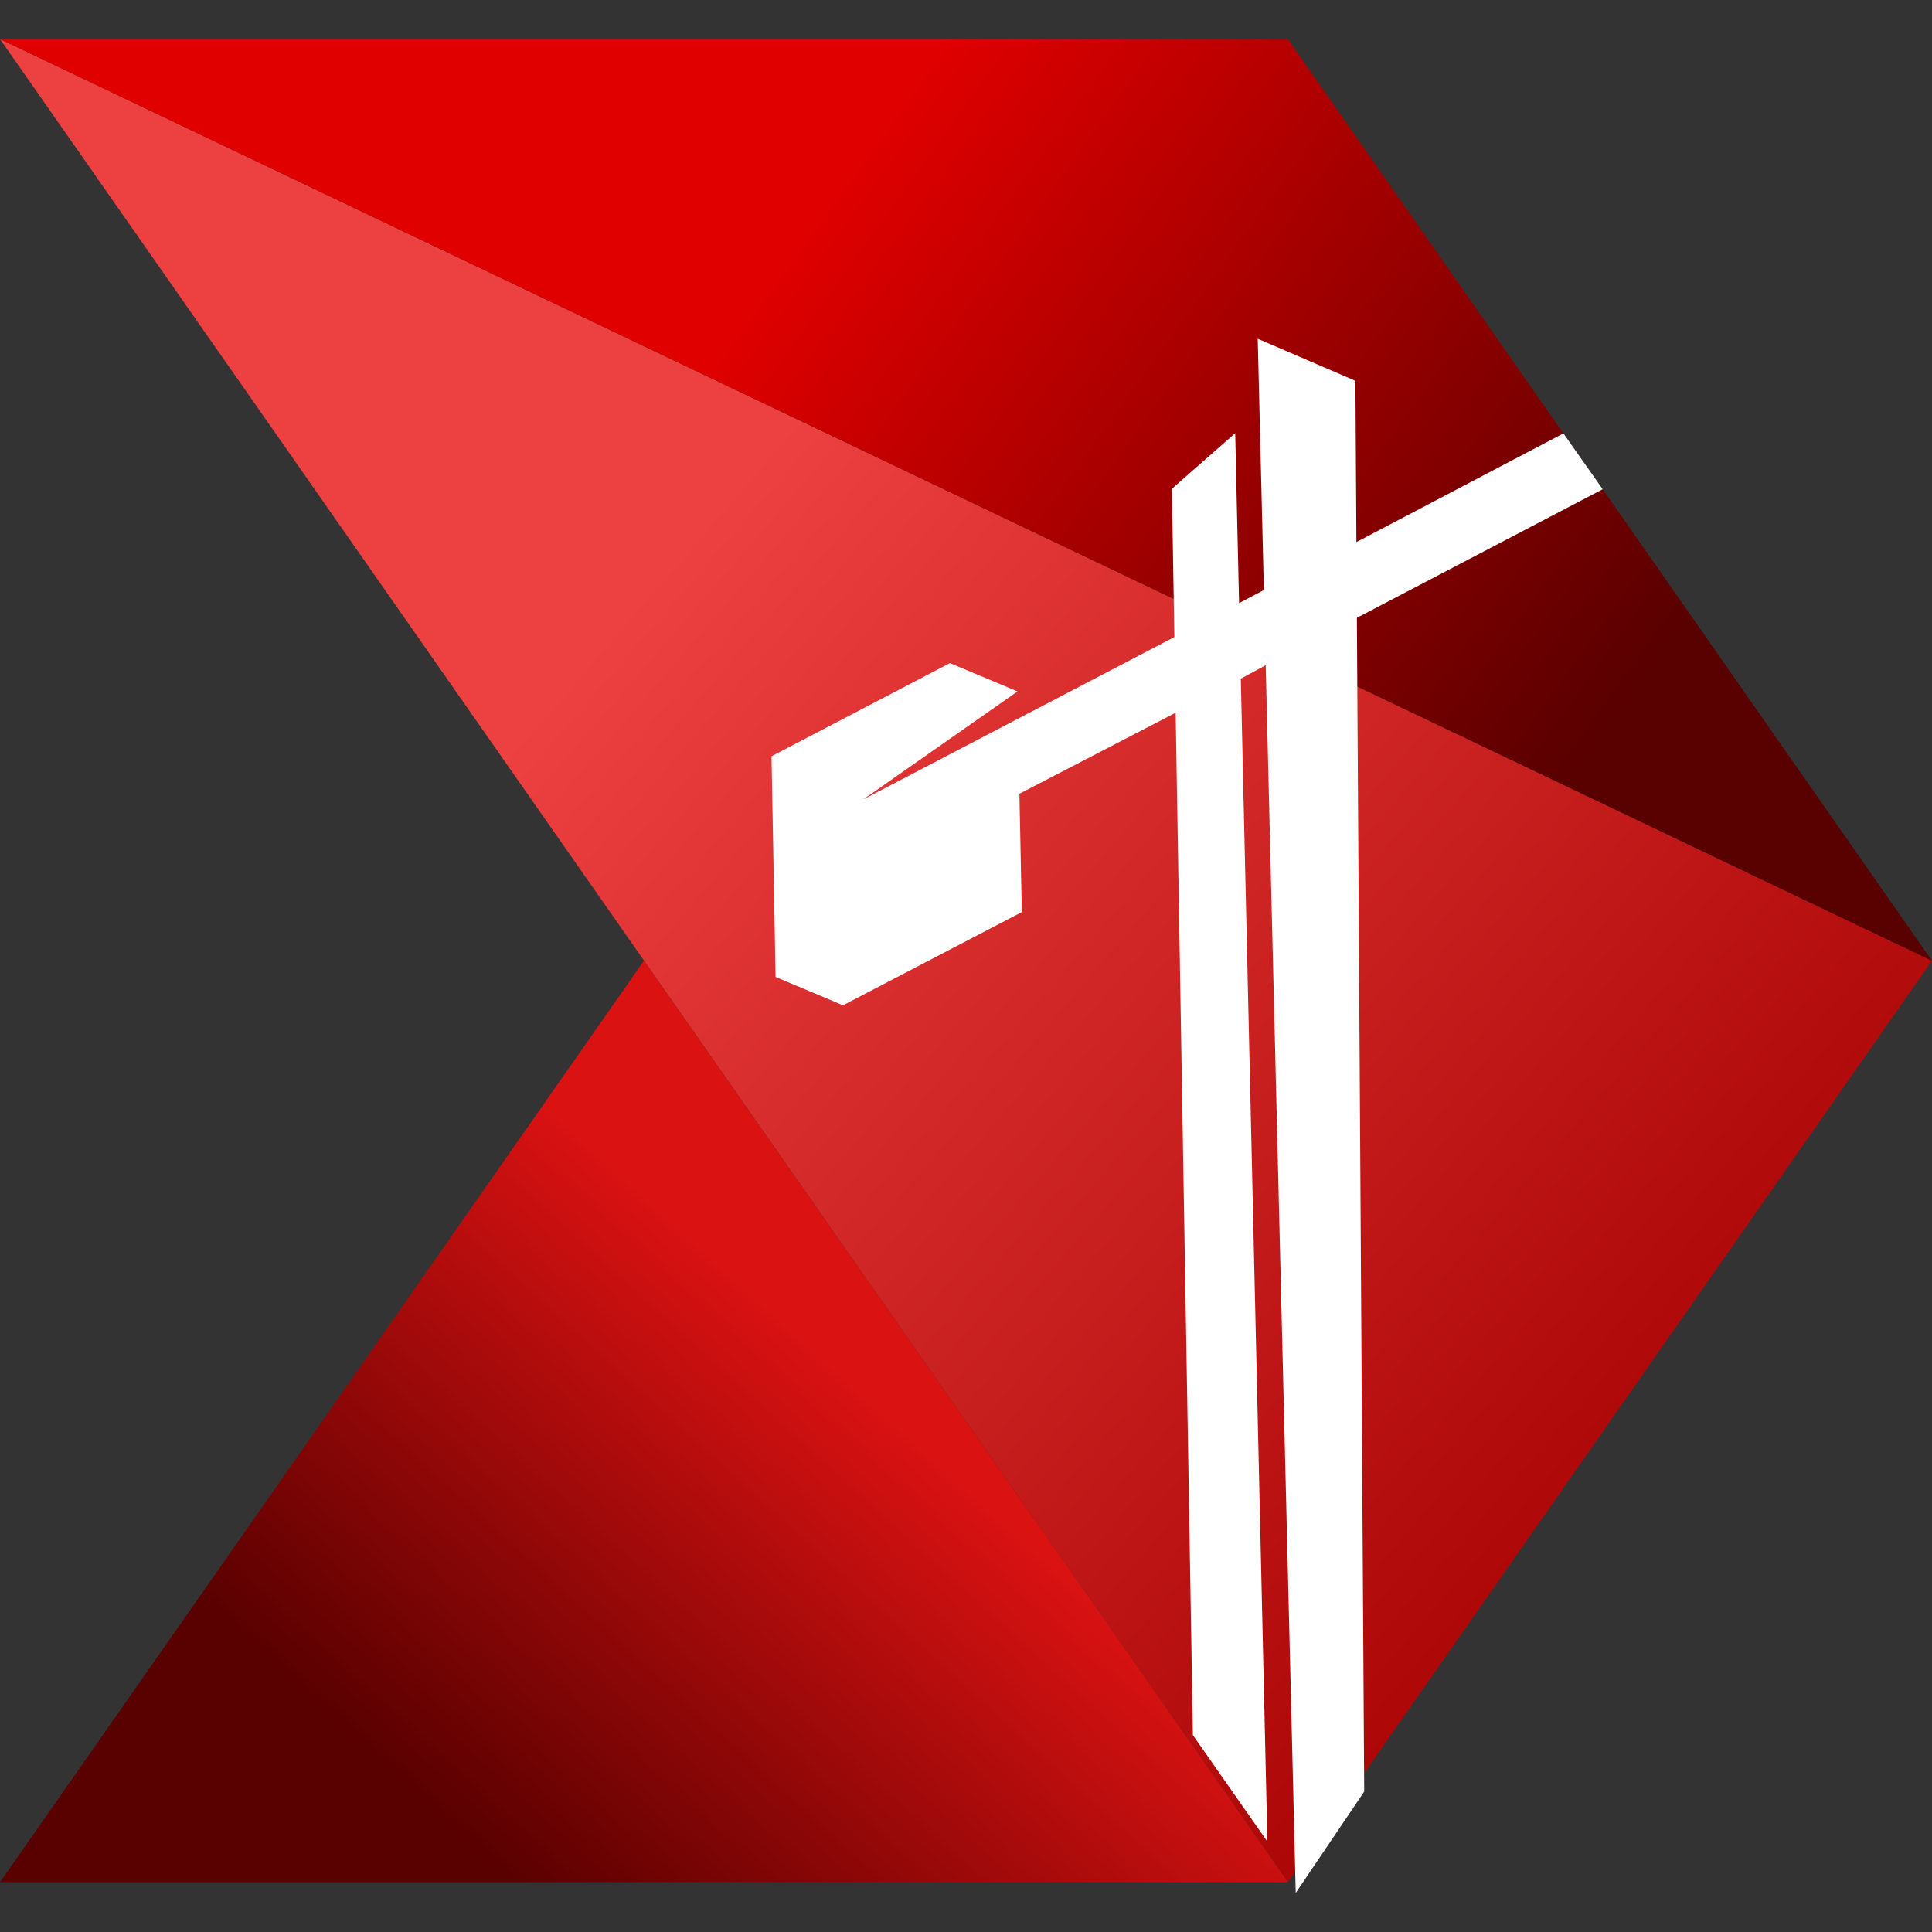 <?xml version="1.0" encoding="utf-8"?>
<!-- Generator: Adobe Illustrator 27.0.0, SVG Export Plug-In . SVG Version: 6.00 Build 0)  -->
<svg version="1.1" id="Layer_1" xmlns="http://www.w3.org/2000/svg" xmlns:xlink="http://www.w3.org/1999/xlink" x="0px" y="0px"
	 viewBox="0 0 90 90" style="enable-background:new 0 0 90 90;" xml:space="preserve">
<rect x="0" y="0" width="90" height="90" fill="#333333" stroke="none"/>
<style type="text/css">
	.st0{fill:url(#SVGID_1_);}
	.st1{fill:url(#SVGID_00000059288317341495599110000003033374426476133823_);}
	.st2{fill:url(#SVGID_00000115477632876334419540000015900723141080762281_);}
	.st3{fill:#FFFFFF;}
</style>
<g>
	<linearGradient id="SVGID_1_" gradientUnits="userSpaceOnUse" x1="79.11" y1="69.768" x2="30.032" y2="27.361">
		<stop  offset="0" style="stop-color:#AA0404"/>
		<stop  offset="1" style="stop-color:#ED4040"/>
	</linearGradient>
	<polygon class="st0" points="0,1.82 30,44.75 60,87.68 90,44.75 	"/>
	
		<linearGradient id="SVGID_00000044874908132795853740000017829529977359327151_" gradientUnits="userSpaceOnUse" x1="74.822" y1="34.098" x2="39.085" y2="8.367">
		<stop  offset="0" style="stop-color:#590000"/>
		<stop  offset="1" style="stop-color:#E00000"/>
	</linearGradient>
	<polygon style="fill:url(#SVGID_00000044874908132795853740000017829529977359327151_);" points="90,44.76 63.23,31.98 
		60.01,30.45 58.95,29.94 57.75,29.38 56.46,28.76 54.68,27.9 0,1.82 59.99,1.82 72.83,20.19 74.66,22.79 	"/>
	
		<linearGradient id="SVGID_00000017514264291528147180000004463500540312584845_" gradientUnits="userSpaceOnUse" x1="43.709" y1="67.637" x2="24.65" y2="88.602">
		<stop  offset="4.890638e-09" style="stop-color:#DB1212"/>
		<stop  offset="1" style="stop-color:#590000"/>
	</linearGradient>
	<polygon style="fill:url(#SVGID_00000017514264291528147180000004463500540312584845_);" points="0,87.68 60,87.68 30,44.75 	"/>
	<g>
		<polygon class="st3" points="63.55,83.46 63.14,17.74 58.59,15.78 60.36,88.18 		"/>
		<polygon class="st3" points="59.04,85.79 57.54,20.18 54.59,22.77 55.57,80.83 		"/>
		<polygon class="st3" points="74.66,22.79 63.21,28.78 60.01,30.45 58.96,30.99 57.81,31.61 54.77,33.2 47.5,36.97 41.06,40.34 
			40.22,37.24 54.7,29.68 56.46,28.76 57.73,28.09 58.87,27.49 63.19,25.25 72.83,20.19 		"/>
		<polygon class="st3" points="39.27,46.83 47.6,42.49 47.45,35.08 44.48,36.09 44.29,36.14 40.23,37.23 47.4,32.21 44.25,30.89 
			35.94,35.23 36.13,45.51 		"/>
	</g>
</g>
</svg>
